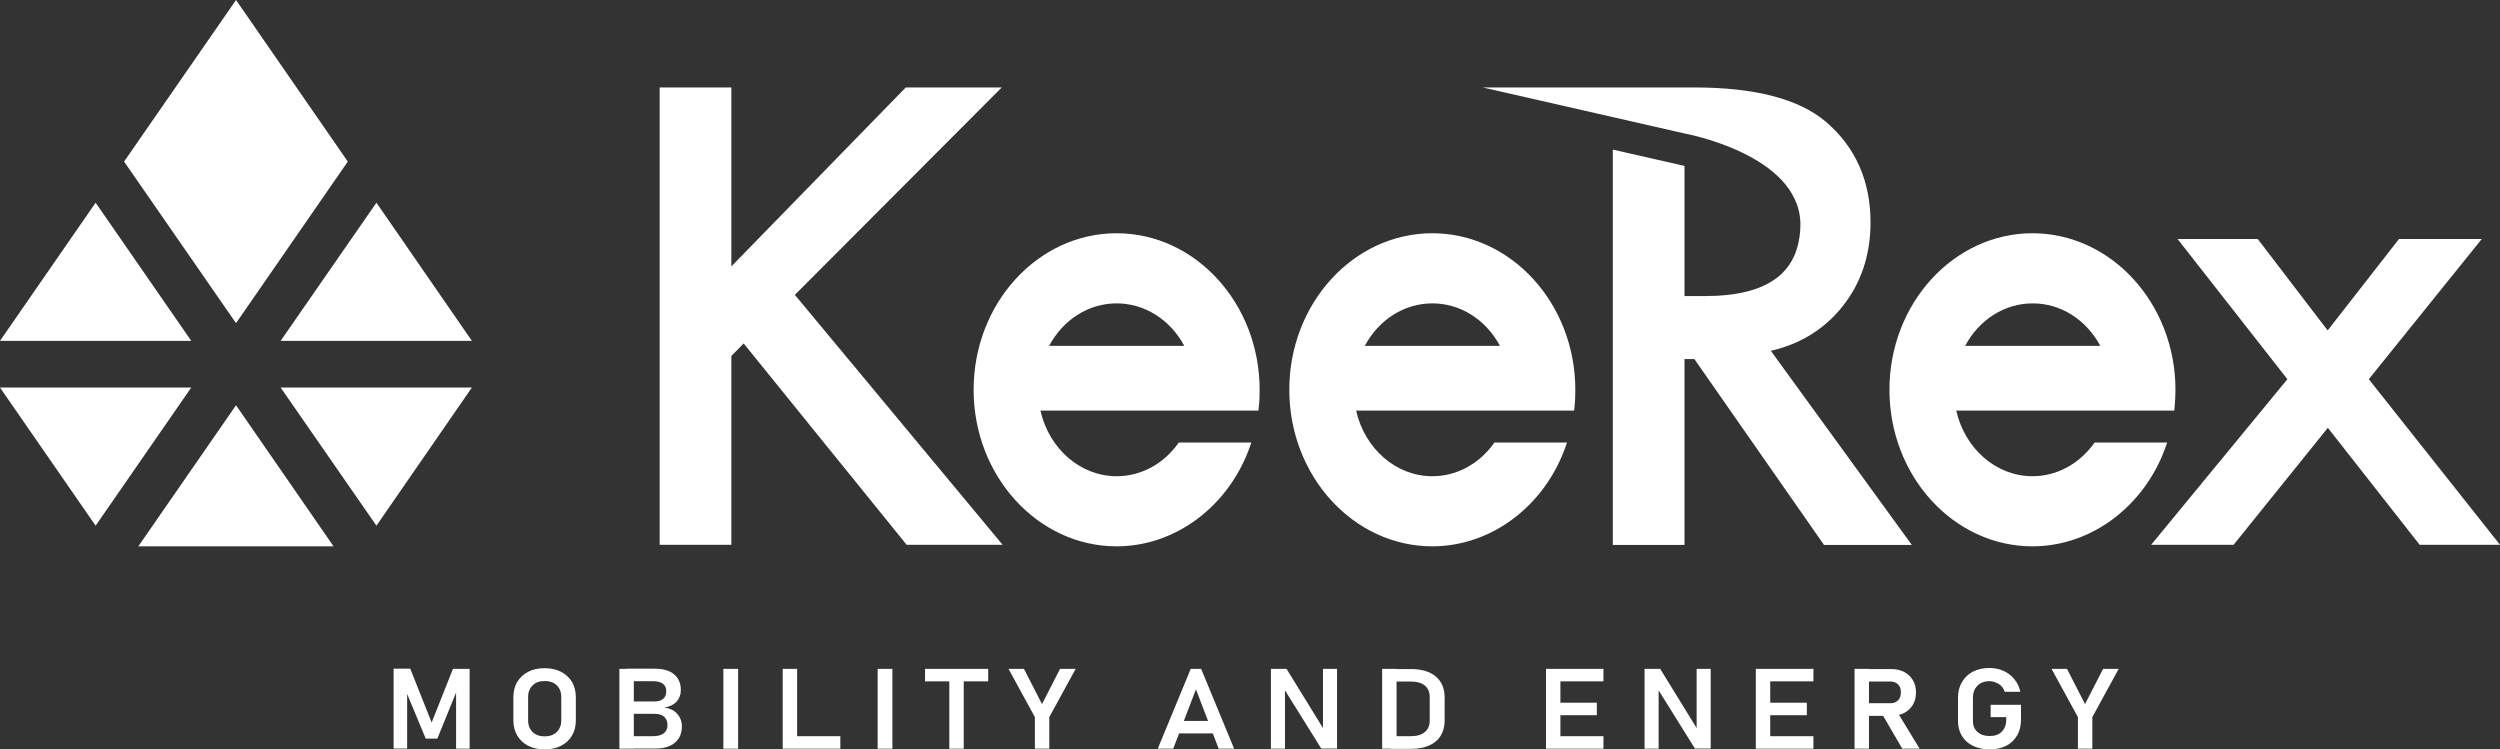 <?xml version="1.0" encoding="UTF-8"?>
<svg id="_レイヤー_2" data-name="レイヤー 2" xmlns="http://www.w3.org/2000/svg" viewBox="0 0 144.05 43.18">
  <rect x="0" y="0" width="144.05" height="43.18" fill="#333333" stroke="none"/>
  <defs>
    <style>
      .cls-1 {
        fill: #fff;
      }
    </style>
  </defs>
  <g id="_レイヤー_1-2" data-name="レイヤー 1">
    <g>
      <g>
        <polygon class="cls-1" points="88.38 5.08 88.35 5.08 88.38 5.08 88.38 5.08"/>
        <g>
          <g>
            <polygon class="cls-1" points="5.51 11.68 0 19.64 11.02 19.64 5.51 11.68"/>
            <polygon class="cls-1" points="13.6 23.35 7.97 31.48 19.22 31.48 13.6 23.35"/>
            <polygon class="cls-1" points="11.02 22.33 0 22.33 5.51 30.29 11.02 22.33"/>
            <polygon class="cls-1" points="16.17 19.64 27.19 19.64 21.69 11.68 16.17 19.64"/>
            <polygon class="cls-1" points="13.6 18.62 20.04 9.31 13.6 0 7.15 9.31 13.6 18.62"/>
            <polygon class="cls-1" points="16.17 22.33 21.69 30.29 27.19 22.33 16.17 22.33"/>
          </g>
          <polygon class="cls-1" points="57.72 5.04 52.19 5.04 42.14 15.35 42.14 5.04 38.01 5.04 38.01 31.39 42.14 31.39 42.14 20.51 42.85 19.79 52.24 31.39 57.77 31.39 45.8 16.99 57.72 5.04"/>
          <polygon class="cls-1" points="139.42 31.39 134.13 24.65 128.7 31.39 123.95 31.39 131.8 21.85 125.47 13.77 130.09 13.77 134.12 19.04 138.23 13.77 143 13.77 136.49 21.85 144.05 31.39 139.42 31.39"/>
          <path class="cls-1" d="M102.05,20.21c1.69-.39,3.08-1.25,4.12-2.56,1.07-1.34,1.61-2.97,1.61-4.84,0-2.39-.87-4.34-2.58-5.8-1.55-1.31-4.09-1.97-7.55-1.97h-12.21s11.62,2.65,11.62,2.65c0,0,6.58,1.19,6.68,5.17,0,2.82-1.81,4.2-5.52,4.2h-1.16v-7.5s-4.13-.94-4.13-.94v22.78s4.13,0,4.13,0v-10.71h.57s7.47,10.71,7.47,10.71h5.06s-8.12-11.18-8.12-11.18Z"/>
          <path class="cls-1" d="M67.92,25.5c-.86,1.23-2.17,1.94-3.58,1.94-2.08,0-3.89-1.57-4.39-3.78h12.56s.02-.18.02-.18c.04-.35.05-.69.05-1.02,0-4.97-3.7-9.02-8.24-9.02-4.55,0-8.24,4.05-8.24,9.02s3.7,9.02,8.24,9.02c3.41,0,6.51-2.34,7.71-5.83l.05-.15h-4.19ZM64.34,17.48c1.61,0,3.08.93,3.9,2.45h-7.79c.81-1.52,2.28-2.45,3.89-2.45Z"/>
          <path class="cls-1" d="M86.11,25.5c-.87,1.23-2.17,1.94-3.58,1.94-2.08,0-3.89-1.57-4.39-3.78h12.56s.02-.18.02-.18c.04-.35.05-.69.05-1.02,0-4.97-3.7-9.02-8.24-9.02-4.55,0-8.24,4.05-8.24,9.02,0,4.97,3.7,9.02,8.24,9.02,3.41,0,6.51-2.34,7.71-5.83l.05-.15h-4.18ZM82.53,17.48c1.62,0,3.08.93,3.9,2.45h-7.79c.81-1.52,2.28-2.45,3.9-2.45Z"/>
          <path class="cls-1" d="M120.69,25.5c-.87,1.23-2.17,1.94-3.58,1.94-2.08,0-3.89-1.57-4.39-3.78h12.56s.02-.18.02-.18c.03-.35.05-.69.05-1.02,0-4.97-3.7-9.02-8.24-9.02s-8.24,4.05-8.24,9.02c0,4.97,3.7,9.02,8.24,9.02,3.41,0,6.51-2.34,7.71-5.83l.05-.15h-4.18ZM117.12,17.48c1.62,0,3.08.93,3.9,2.45h-7.79c.81-1.52,2.28-2.45,3.9-2.45Z"/>
        </g>
      </g>
      <g>
        <path class="cls-1" d="M24.88,41.61l1.22-3.07h.96v4.6h-.78v-3.51l.03.2-1.11,2.73h-.67l-1.11-2.67.04-.27v3.51h-.78v-4.6h.96l1.22,3.07Z"/>
        <path class="cls-1" d="M31.38,43.18c-.36,0-.68-.07-.95-.21s-.48-.34-.63-.59c-.15-.26-.22-.55-.22-.89v-1.3c0-.34.07-.64.22-.89.15-.25.36-.45.63-.59s.59-.21.95-.21.68.07.95.21.48.34.63.59c.15.25.22.55.22.89v1.3c0,.34-.07.64-.22.89-.15.26-.36.45-.63.59s-.59.21-.95.21ZM31.38,42.43c.29,0,.52-.08.7-.25.17-.17.26-.39.26-.67v-1.35c0-.28-.09-.51-.26-.67-.17-.17-.41-.25-.7-.25s-.52.08-.69.25-.26.39-.26.67v1.35c0,.28.09.5.26.67s.41.25.69.25Z"/>
        <path class="cls-1" d="M35.69,43.14v-4.6h.83v4.6h-.83ZM36.11,43.14v-.72h1.49c.3,0,.51-.06.65-.17.14-.11.21-.27.21-.46h0c0-.21-.06-.37-.19-.49-.13-.12-.32-.17-.58-.17h-1.58v-.71h1.58c.23,0,.4-.05.52-.15.12-.1.18-.25.18-.44s-.06-.33-.19-.43c-.13-.1-.32-.15-.56-.15h-1.53v-.72h1.61c.5,0,.87.11,1.13.33s.38.53.38.91c0,.25-.08.47-.24.65-.16.18-.4.3-.72.35.32.04.58.16.75.36.18.2.27.44.27.73h0c0,.4-.13.7-.4.93s-.64.34-1.12.34h-1.67Z"/>
        <path class="cls-1" d="M42.53,38.54v4.6h-.85v-4.6h.85Z"/>
        <path class="cls-1" d="M45.1,43.14v-4.6h.83v4.6h-.83ZM45.49,43.14v-.72h2.93v.72h-2.93Z"/>
        <path class="cls-1" d="M51.42,38.54v4.6h-.85v-4.6h.85Z"/>
        <path class="cls-1" d="M53.3,39.26v-.72h3.64v.72h-3.64ZM54.7,43.14v-4.22h.83v4.22h-.83Z"/>
        <path class="cls-1" d="M61.98,38.54l-1.52,2.78v1.82h-.83v-1.82l-1.52-2.78h.89l1.04,2.03,1.04-2.03h.89Z"/>
        <path class="cls-1" d="M66.71,43.14l1.9-4.6h.6l1.9,4.6h-.89l-1.31-3.42-1.31,3.42h-.89ZM67.6,42.26v-.72h2.66v.72h-2.66Z"/>
        <path class="cls-1" d="M73.23,43.13v-4.59h.9l2.18,3.54-.08.08v-3.62h.81v4.59h-.91l-2.17-3.48.08-.08v3.57h-.81Z"/>
        <path class="cls-1" d="M79.64,43.14v-4.6h.83v4.6h-.83ZM80.12,43.14v-.72h1.18c.34,0,.61-.08.8-.24.19-.16.28-.38.28-.66v-1.35c0-.29-.09-.51-.28-.67-.19-.15-.45-.23-.8-.23h-1.18v-.72h1.16c.62,0,1.11.14,1.45.43.34.29.51.69.51,1.22v1.3c0,.34-.07.63-.22.88-.15.25-.37.44-.66.57-.29.13-.65.2-1.07.2h-1.15Z"/>
        <path class="cls-1" d="M89.08,43.14v-4.6h.83v4.6h-.83ZM89.42,39.26v-.72h2.97v.72h-2.97ZM89.42,41.21v-.72h2.59v.72h-2.59ZM89.42,43.14v-.72h2.97v.72h-2.97Z"/>
        <path class="cls-1" d="M94.76,43.13v-4.59h.9l2.18,3.54-.08.08v-3.62h.81v4.59h-.91l-2.17-3.48.08-.08v3.57h-.81Z"/>
        <path class="cls-1" d="M101.17,43.14v-4.6h.83v4.6h-.83ZM101.52,39.26v-.72h2.97v.72h-2.97ZM101.52,41.21v-.72h2.59v.72h-2.59ZM101.52,43.14v-.72h2.97v.72h-2.97Z"/>
        <path class="cls-1" d="M106.86,43.14v-4.6h.83v4.6h-.83ZM107.2,41.24v-.72h1.74c.18,0,.32-.06.43-.17.11-.12.16-.27.16-.46,0-.19-.05-.34-.16-.45s-.25-.17-.43-.17h-1.74v-.72h1.77c.29,0,.54.06.75.17.21.11.38.27.5.47s.18.44.18.71-.06.51-.18.71c-.12.2-.29.36-.5.47-.21.11-.46.17-.75.17h-1.77ZM109.61,43.14l-1.19-2.04.86-.14,1.33,2.18h-1Z"/>
        <path class="cls-1" d="M114.7,40.61h1.75v.85c0,.35-.07.65-.22.91-.15.26-.36.46-.63.6-.27.14-.59.21-.95.21s-.69-.07-.96-.2c-.27-.13-.49-.32-.64-.57-.15-.24-.23-.53-.23-.85v-1.36c0-.35.08-.65.23-.9.15-.26.36-.46.63-.6.27-.14.59-.21.95-.21.3,0,.58.06.82.17.25.11.45.27.62.48.17.2.28.44.34.72h-.9c-.06-.19-.17-.34-.34-.45-.17-.1-.35-.16-.54-.16-.29,0-.52.09-.69.26s-.26.41-.26.69v1.36c0,.26.09.47.27.62.18.16.41.23.7.23s.52-.08.69-.25c.17-.17.26-.4.26-.7v-.14h-.9v-.72Z"/>
        <path class="cls-1" d="M122.08,38.54l-1.52,2.78v1.82h-.83v-1.82l-1.52-2.78h.89l1.04,2.03,1.04-2.03h.89Z"/>
      </g>
    </g>
  </g>
</svg>